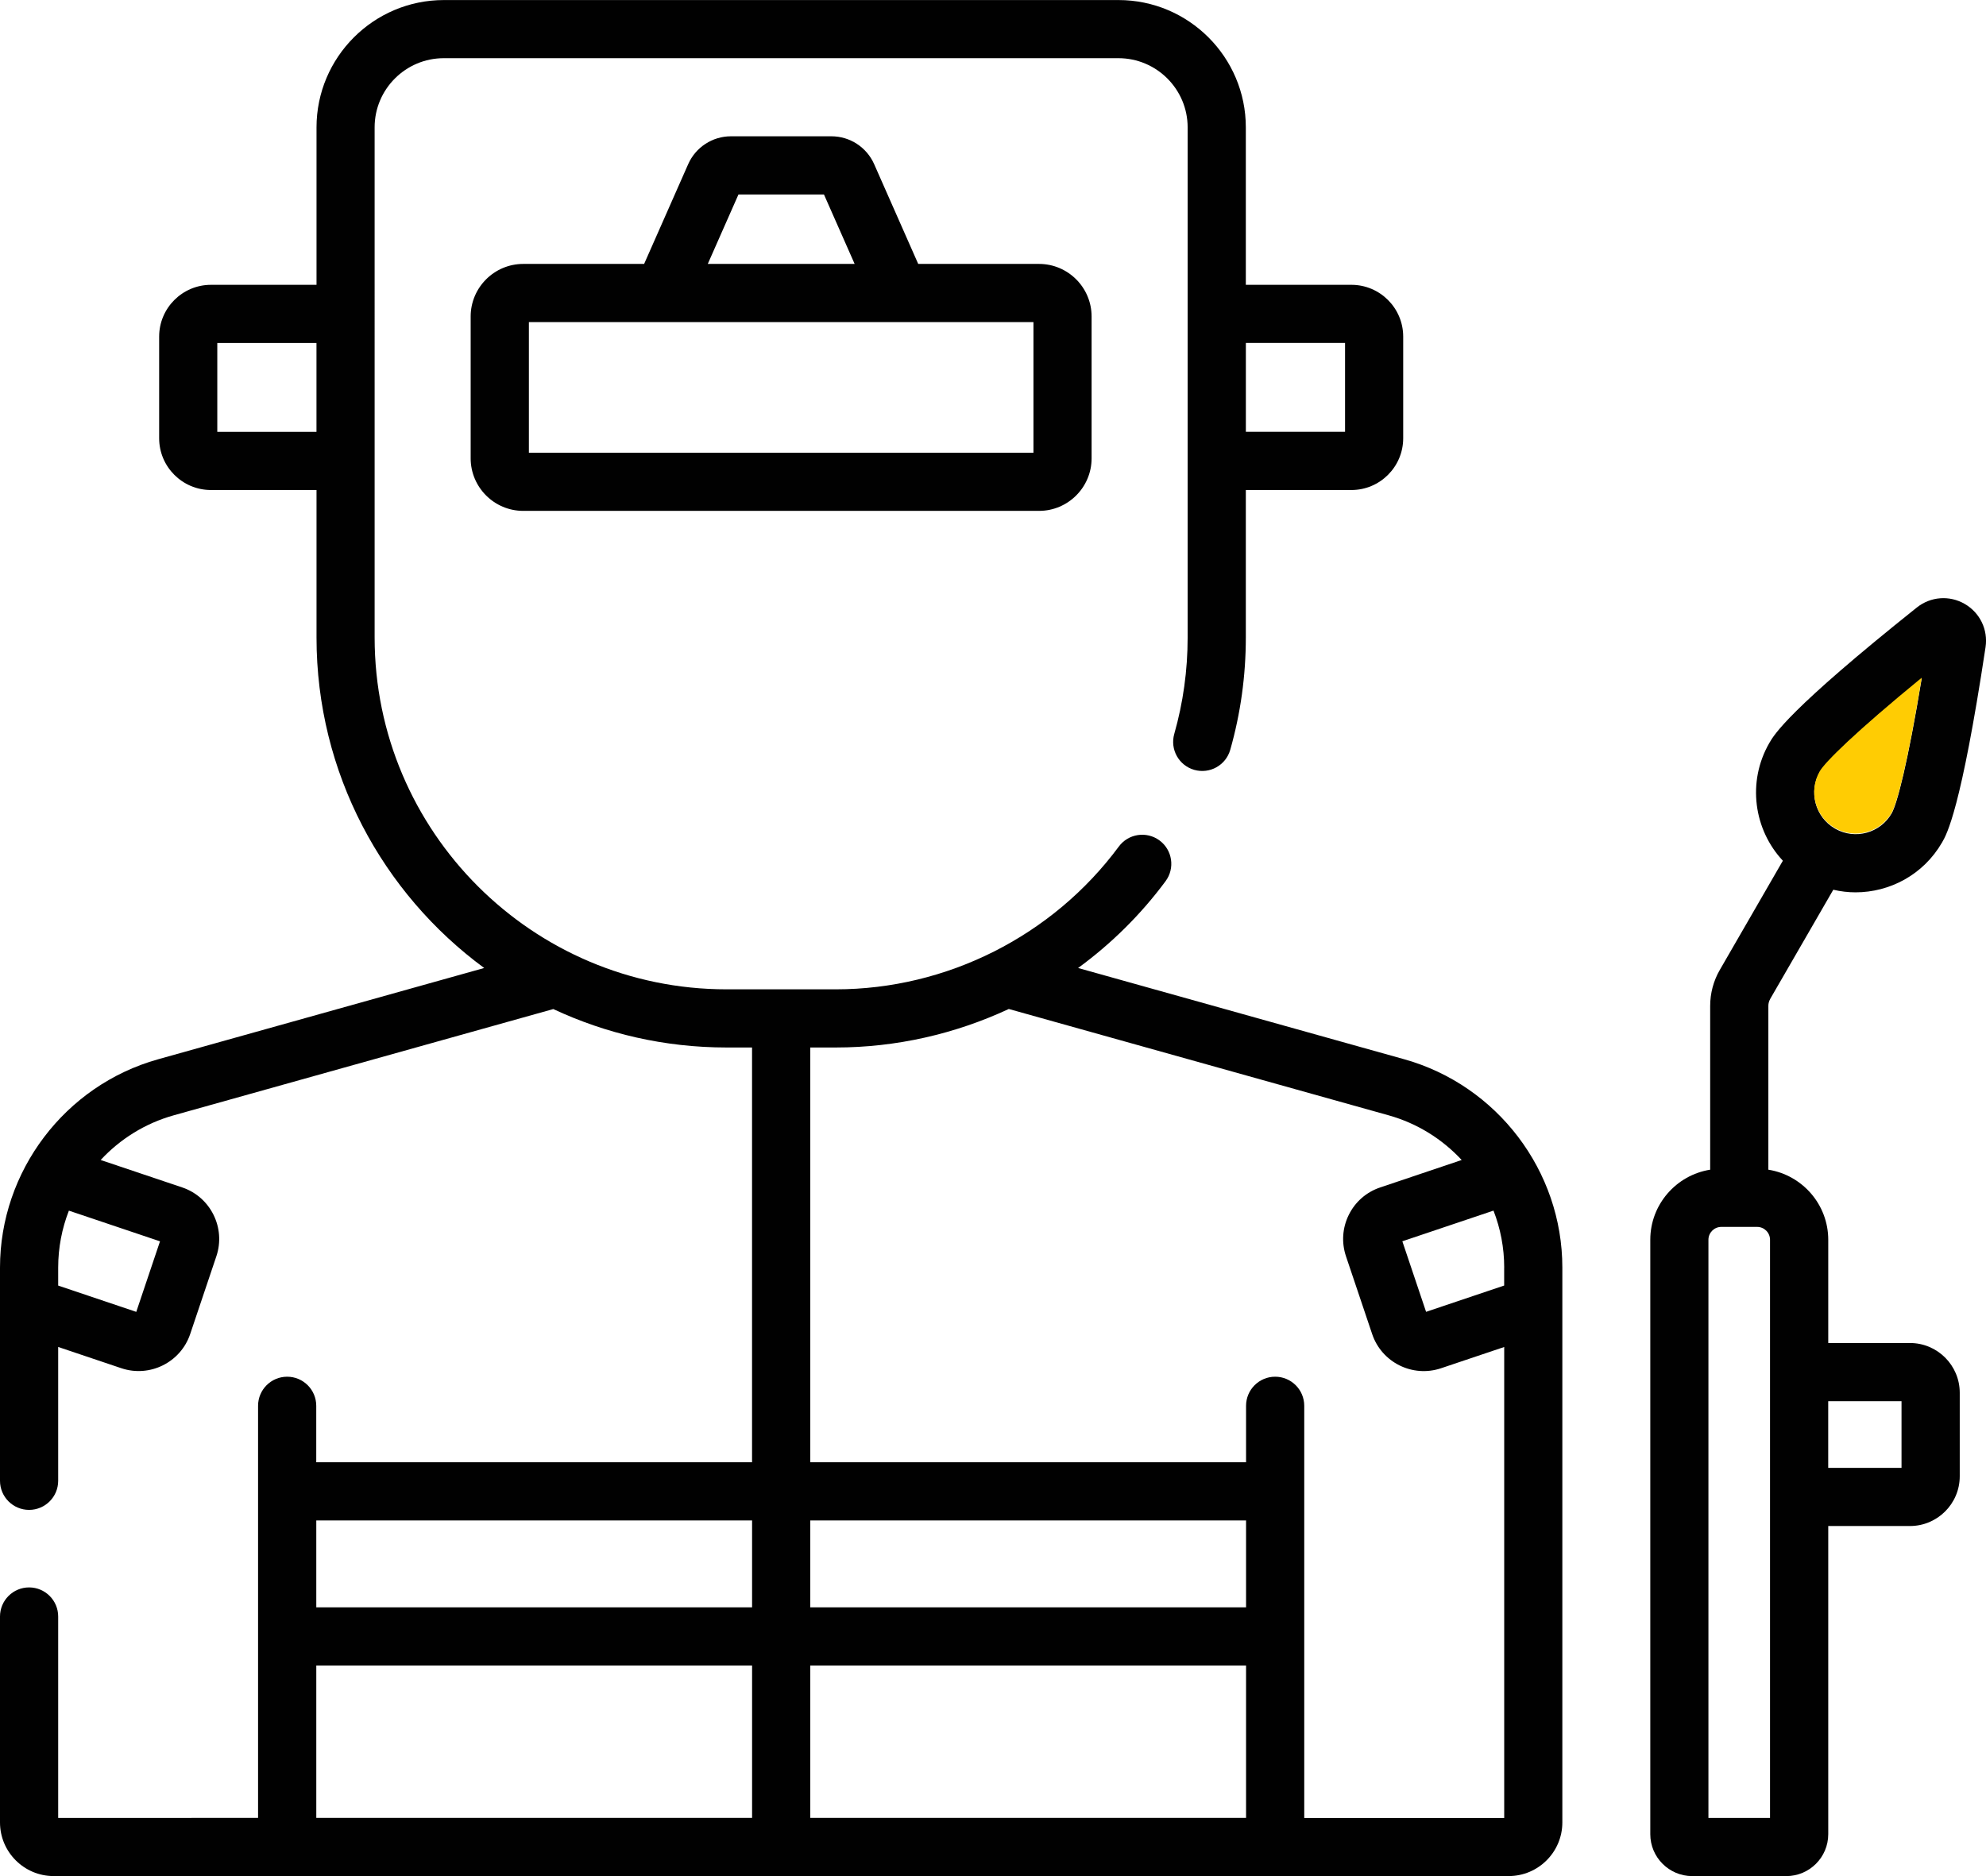 <svg xmlns="http://www.w3.org/2000/svg" id="Laag_2" data-name="Laag 2" width="180.62mm" height="170.66mm" viewBox="0 0 512 483.76"><defs><style>      .cls-1 {        fill: #ffcc03;      }      .cls-2 {        fill: #010101;      }    </style></defs><g id="Laag_1-2" data-name="Laag 1"><g><path class="cls-2" d="m362.04,273.14l-84.1-23.54c8.52-6.23,16.16-13.75,22.56-22.4,2.46-3.33,1.76-8.03-1.57-10.49s-8.03-1.76-10.49,1.57c-17.06,23.05-44.33,36.82-72.97,36.82h-28.18c-50.02,0-90.71-40.69-90.71-90.71V32.83c0-9.83,8-17.83,17.83-17.83h173.93c9.83,0,17.84,8,17.84,17.83v131.56c0,8.45-1.16,16.81-3.45,24.86-1.13,3.98,1.18,8.13,5.16,9.26,3.99,1.13,8.13-1.18,9.27-5.16,2.67-9.38,4.02-19.12,4.02-28.96v-38.04h27.22c7.36,0,13.35-5.99,13.35-13.35v-26.21c0-7.36-5.99-13.35-13.35-13.35h-27.22v-40.6c0-18.1-14.73-32.83-32.84-32.83H114.43c-18.1,0-32.83,14.73-32.83,32.83v40.6h-27.22c-7.36,0-13.35,5.99-13.35,13.35v26.21c0,7.36,5.99,13.35,13.35,13.35h27.22v38.04c0,34.93,17.04,65.96,43.23,85.21l-84.08,23.54C16.69,279.88,0,302.04,0,326.86v54.97c0,4.14,3.36,7.5,7.5,7.5s7.5-3.36,7.5-7.5v-34.51l16.28,5.48c7.31,2.46,15.28-1.48,17.75-8.81l6.75-20.06c2.46-7.32-1.49-15.28-8.81-17.75l-21.02-7.07c4.99-5.38,11.44-9.45,18.83-11.52l97.86-27.4c13.57,6.35,28.7,9.91,44.65,9.91h6.59v106.95h-112.35v-14.56c0-4.14-3.36-7.5-7.5-7.5s-7.5,3.36-7.5,7.5v106.26H15v-51.93c0-4.14-3.36-7.5-7.5-7.5s-7.5,3.36-7.5,7.5v53.1c0,7.62,6.2,13.83,13.82,13.83h375.13c7.62,0,13.83-6.2,13.83-13.83v-143.07c0-24.96-16.83-47.01-40.74-53.71h0Zm-15.28-184.71v22.91h-25.57v-22.91h25.57ZM56.02,111.35v-22.91h25.57v22.91h-25.57Zm-14.77,208.73l-6.12,18.19-20.13-6.78v-4.64c0-5.13.97-10.09,2.76-14.68l23.49,7.91Zm346.53,6.77v4.63l-20.13,6.78-6.12-18.19,23.5-7.91c1.79,4.6,2.76,9.56,2.76,14.68Zm-193.89,65.2v22.41h-112.35v-22.41h112.35Zm127.35,76.7h-112.35v-39.29h112.35v39.29Zm0-54.29h-112.35v-22.41h112.35v22.41Zm-239.7,15h112.35v39.29h-112.35v-39.29Zm254.7,39.29v-106.26c0-4.14-3.36-7.5-7.5-7.5s-7.5,3.36-7.5,7.5v14.56h-112.35v-106.95h6.59c15.56,0,30.76-3.49,44.59-9.93l97.93,27.42c7.39,2.07,13.83,6.14,18.83,11.52l-21.02,7.08c-3.55,1.19-6.42,3.7-8.08,7.05s-1.92,7.15-.73,10.7l6.75,20.06c2.46,7.32,10.42,11.27,17.75,8.81l16.29-5.48v121.44h-51.55Z"></path><path class="cls-2" d="m456.35,257.6l16.28-28.18c1.88.44,3.81.67,5.74.67,8.79,0,17.47-4.51,22.3-12.86,1.21-2.09,4.88-8.44,11.21-50.35.68-4.5-1.43-8.88-5.37-11.16s-8.79-1.91-12.35.93c-33.12,26.44-36.79,32.8-38,34.89-5.85,10.13-3.97,22.46,3.47,30.4l-16.26,28.16c-1.63,2.82-2.48,6.02-2.48,9.26v42.25c-8.73,1.39-15.44,8.95-15.44,18.07v153.27c0,5.96,4.85,10.81,10.81,10.81h24.26c5.96,0,10.81-4.85,10.81-10.81v-79.46h21.07c7.08,0,12.83-5.76,12.83-12.83v-21.53c0-7.08-5.76-12.83-12.83-12.83h-21.07v-26.62c0-9.12-6.71-16.68-15.44-18.07v-42.25c0-.61.16-1.22.47-1.76h0Zm12.8-58.56c1.39-2.41,9.16-10.1,26.28-24.13-3.59,21.85-6.36,32.42-7.76,34.83-2.93,5.07-9.39,6.86-14.52,3.96-.03-.02-.05-.04-.08-.05-.03-.02-.06-.03-.09-.05-5.04-2.97-6.77-9.48-3.83-14.56Zm21.07,162.26v17.19h-18.9v-17.19h18.9Zm-33.9,107.46h-15.88v-149.08c0-1.83,1.49-3.32,3.32-3.32.26,0,9.59,0,9.24,0,1.83,0,3.32,1.49,3.32,3.32,0,16.85,0,129.45,0,149.08h0Z"></path><path class="cls-1" d="m469.14,198.88c1.39-2.41,9.16-10.1,26.28-24.13-3.59,21.85-6.36,32.42-7.76,34.83-2.93,5.07-9.39,6.86-14.52,3.96-.03-.02-.05-.04-.08-.05-.03-.02-.06-.03-.09-.05-5.04-2.97-6.77-9.48-3.83-14.56Z"></path><path class="cls-2" d="m236.72,68.05l-11.36-25.73c-1.93-4.36-6.25-7.18-11.02-7.18h-25.9c-4.77,0-9.09,2.82-11.02,7.18l-11.36,25.73h-31.16c-7.47,0-13.56,6.08-13.56,13.56v36.57c0,7.47,6.08,13.55,13.56,13.55h132.97c7.47,0,13.55-6.08,13.55-13.55v-36.57c0-7.47-6.08-13.56-13.55-13.56h-31.16Zm-46.35-17.91h22.05l7.91,17.91h-37.86l7.91-17.91Zm76.07,66.59h-130.09v-33.68h130.08v33.68h0Z"></path></g></g></svg>
